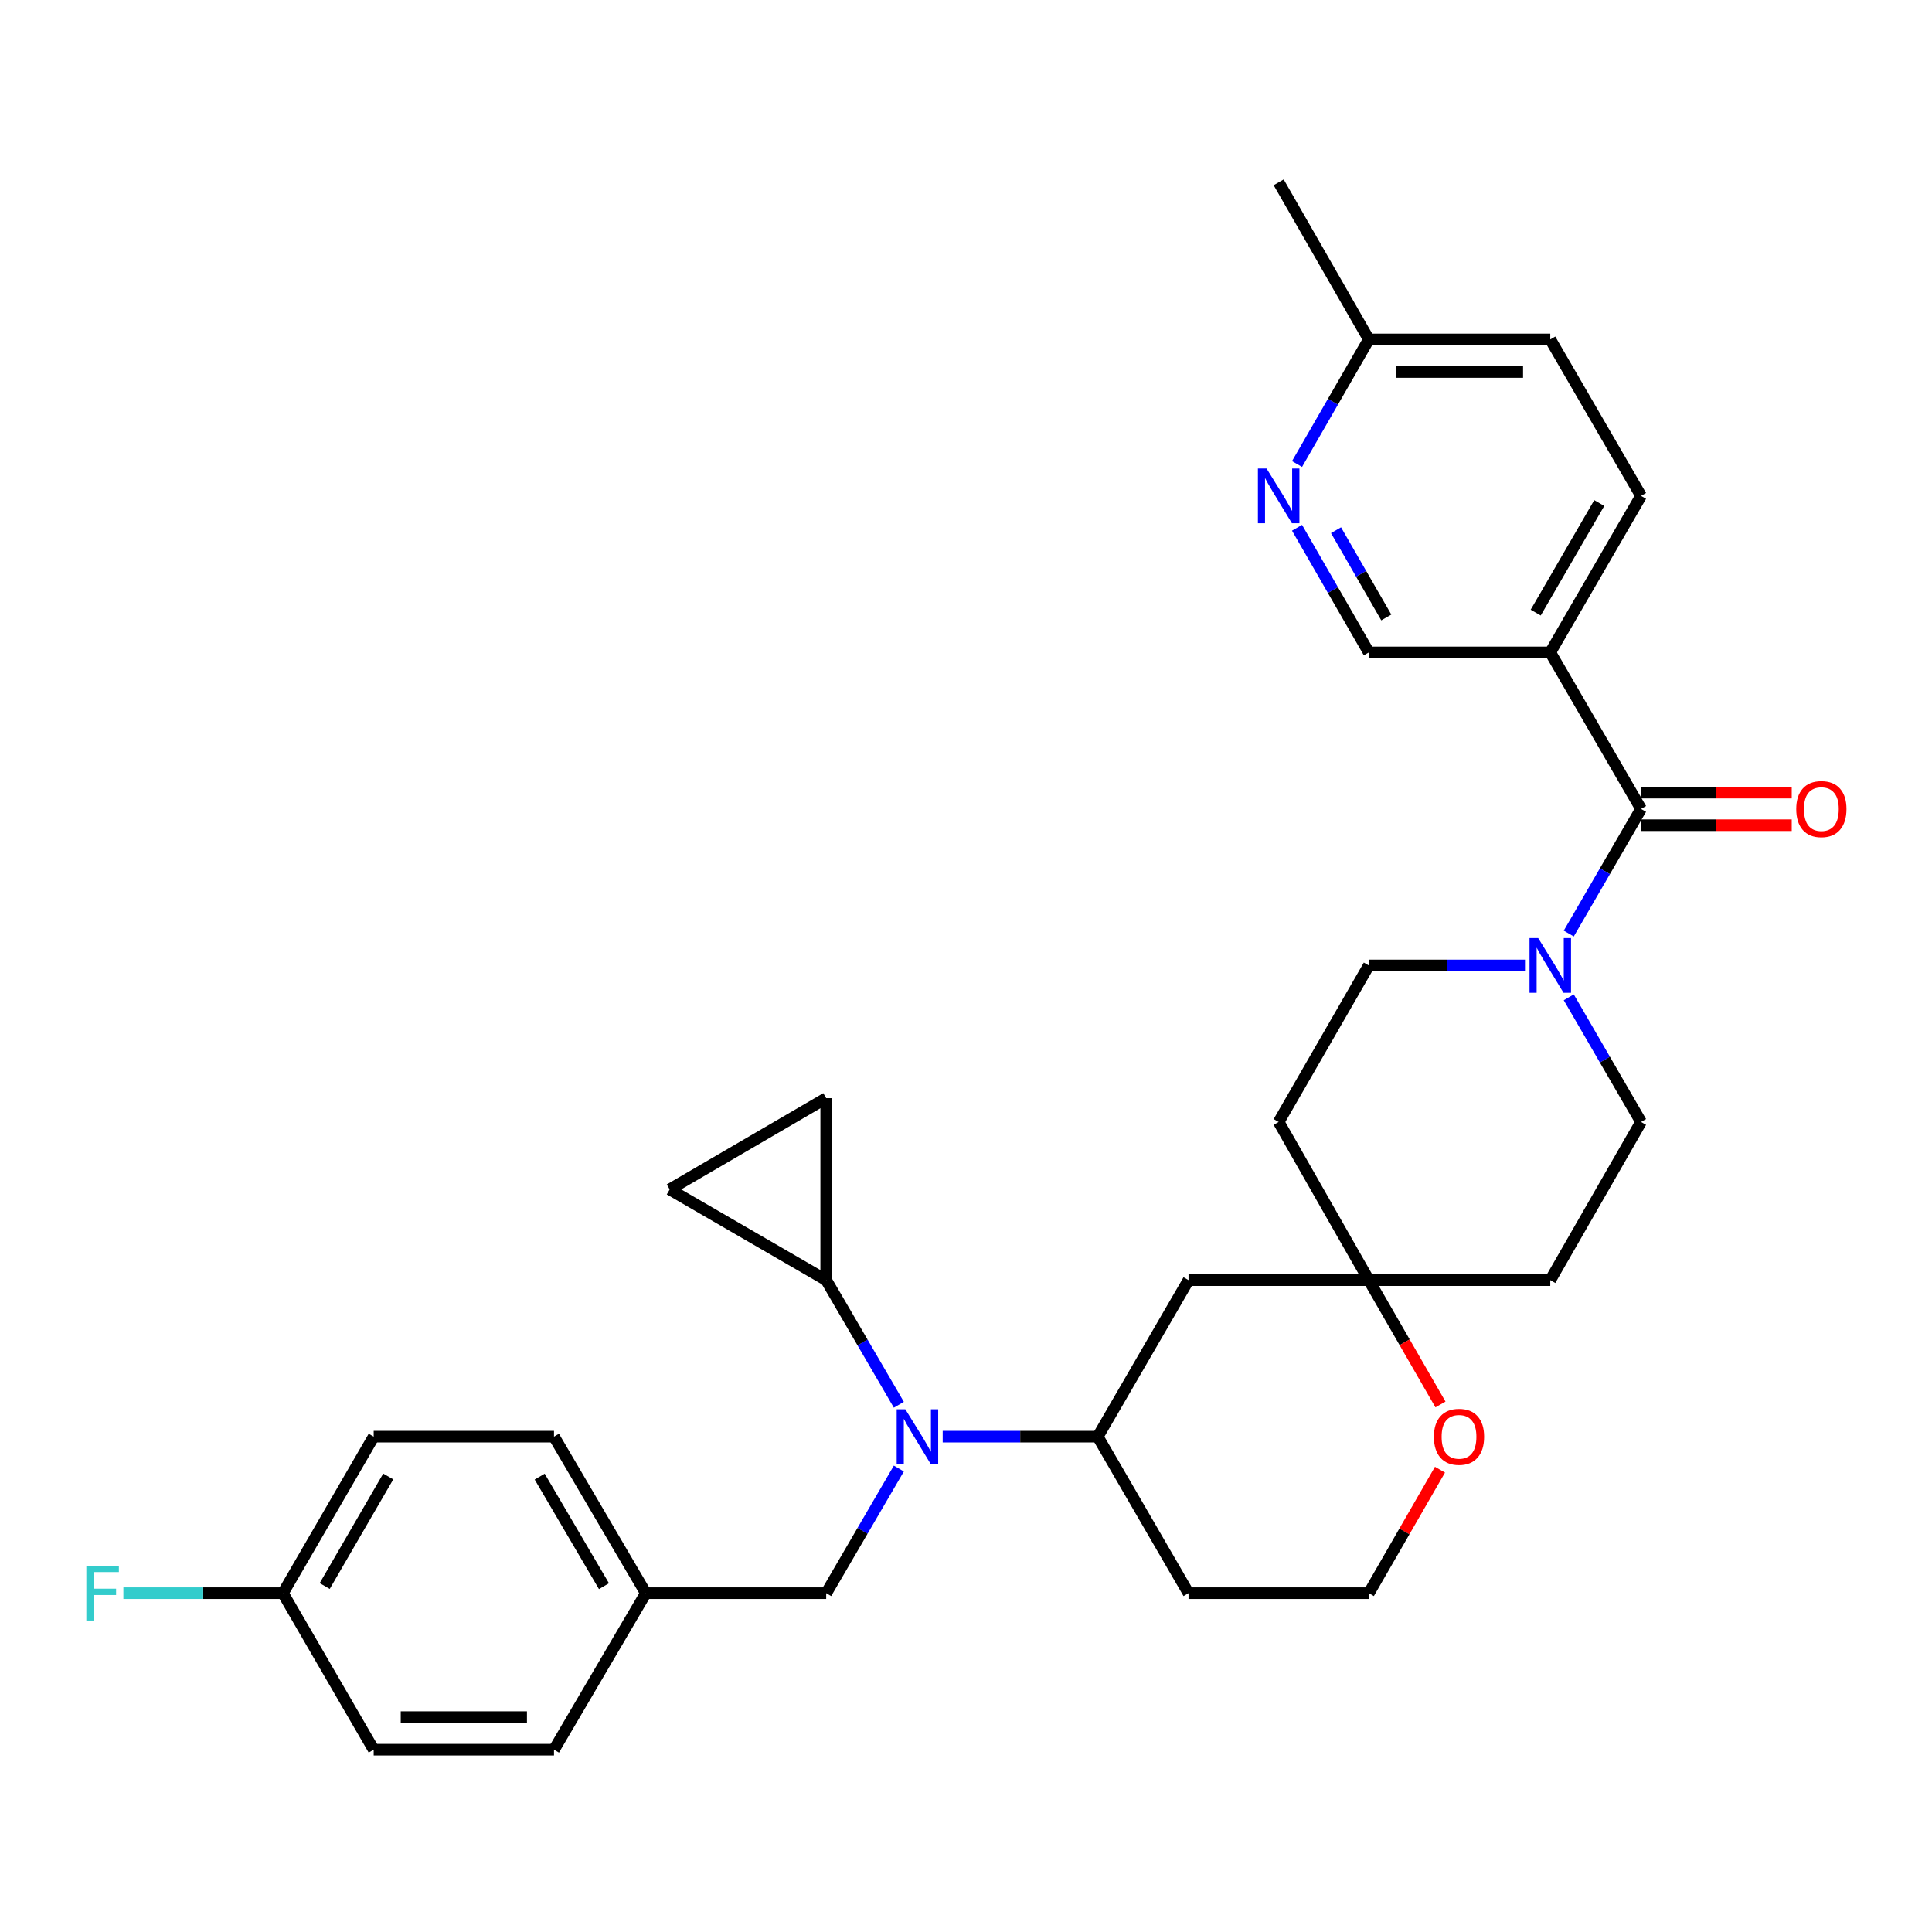 <?xml version='1.0' encoding='iso-8859-1'?>
<svg version='1.1' baseProfile='full'
              xmlns='http://www.w3.org/2000/svg'
                      xmlns:rdkit='http://www.rdkit.org/xml'
                      xmlns:xlink='http://www.w3.org/1999/xlink'
                  xml:space='preserve'
width='1000px' height='1000px' viewBox='0 0 1000 1000'>
<!-- END OF HEADER -->
<rect style='opacity:1.0;fill:#FFFFFF;stroke:none' width='1000' height='1000' x='0' y='0'> </rect>
<path class='bond-0' d='M 849.403,418.697 L 830.697,450.953' style='fill:none;fill-rule:evenodd;stroke:#000000;stroke-width:6px;stroke-linecap:butt;stroke-linejoin:miter;stroke-opacity:1' />
<path class='bond-0' d='M 830.697,450.953 L 811.99,483.208' style='fill:none;fill-rule:evenodd;stroke:#0000FF;stroke-width:6px;stroke-linecap:butt;stroke-linejoin:miter;stroke-opacity:1' />
<path class='bond-2' d='M 849.403,418.697 L 802.42,337.685' style='fill:none;fill-rule:evenodd;stroke:#000000;stroke-width:6px;stroke-linecap:butt;stroke-linejoin:miter;stroke-opacity:1' />
<path class='bond-15' d='M 849.403,427.127 L 888.401,427.127' style='fill:none;fill-rule:evenodd;stroke:#000000;stroke-width:6px;stroke-linecap:butt;stroke-linejoin:miter;stroke-opacity:1' />
<path class='bond-15' d='M 888.401,427.127 L 927.399,427.127' style='fill:none;fill-rule:evenodd;stroke:#FF0000;stroke-width:6px;stroke-linecap:butt;stroke-linejoin:miter;stroke-opacity:1' />
<path class='bond-15' d='M 849.403,410.267 L 888.401,410.267' style='fill:none;fill-rule:evenodd;stroke:#000000;stroke-width:6px;stroke-linecap:butt;stroke-linejoin:miter;stroke-opacity:1' />
<path class='bond-15' d='M 888.401,410.267 L 927.399,410.267' style='fill:none;fill-rule:evenodd;stroke:#FF0000;stroke-width:6px;stroke-linecap:butt;stroke-linejoin:miter;stroke-opacity:1' />
<path class='bond-12' d='M 789.332,499.71 L 748.921,499.71' style='fill:none;fill-rule:evenodd;stroke:#0000FF;stroke-width:6px;stroke-linecap:butt;stroke-linejoin:miter;stroke-opacity:1' />
<path class='bond-12' d='M 748.921,499.71 L 708.51,499.71' style='fill:none;fill-rule:evenodd;stroke:#000000;stroke-width:6px;stroke-linecap:butt;stroke-linejoin:miter;stroke-opacity:1' />
<path class='bond-13' d='M 811.99,516.211 L 830.697,548.466' style='fill:none;fill-rule:evenodd;stroke:#0000FF;stroke-width:6px;stroke-linecap:butt;stroke-linejoin:miter;stroke-opacity:1' />
<path class='bond-13' d='M 830.697,548.466 L 849.403,580.722' style='fill:none;fill-rule:evenodd;stroke:#000000;stroke-width:6px;stroke-linecap:butt;stroke-linejoin:miter;stroke-opacity:1' />
<path class='bond-1' d='M 487.941,743.608 L 528.069,743.608' style='fill:none;fill-rule:evenodd;stroke:#0000FF;stroke-width:6px;stroke-linecap:butt;stroke-linejoin:miter;stroke-opacity:1' />
<path class='bond-1' d='M 528.069,743.608 L 568.197,743.608' style='fill:none;fill-rule:evenodd;stroke:#000000;stroke-width:6px;stroke-linecap:butt;stroke-linejoin:miter;stroke-opacity:1' />
<path class='bond-3' d='M 465.246,727.104 L 446.444,694.85' style='fill:none;fill-rule:evenodd;stroke:#0000FF;stroke-width:6px;stroke-linecap:butt;stroke-linejoin:miter;stroke-opacity:1' />
<path class='bond-3' d='M 446.444,694.85 L 427.641,662.596' style='fill:none;fill-rule:evenodd;stroke:#000000;stroke-width:6px;stroke-linecap:butt;stroke-linejoin:miter;stroke-opacity:1' />
<path class='bond-11' d='M 465.246,760.112 L 446.444,792.366' style='fill:none;fill-rule:evenodd;stroke:#0000FF;stroke-width:6px;stroke-linecap:butt;stroke-linejoin:miter;stroke-opacity:1' />
<path class='bond-11' d='M 446.444,792.366 L 427.641,824.62' style='fill:none;fill-rule:evenodd;stroke:#000000;stroke-width:6px;stroke-linecap:butt;stroke-linejoin:miter;stroke-opacity:1' />
<path class='bond-10' d='M 802.42,337.685 L 708.51,337.685' style='fill:none;fill-rule:evenodd;stroke:#000000;stroke-width:6px;stroke-linecap:butt;stroke-linejoin:miter;stroke-opacity:1' />
<path class='bond-18' d='M 802.42,337.685 L 849.403,256.673' style='fill:none;fill-rule:evenodd;stroke:#000000;stroke-width:6px;stroke-linecap:butt;stroke-linejoin:miter;stroke-opacity:1' />
<path class='bond-18' d='M 794.883,317.075 L 827.771,260.366' style='fill:none;fill-rule:evenodd;stroke:#000000;stroke-width:6px;stroke-linecap:butt;stroke-linejoin:miter;stroke-opacity:1' />
<path class='bond-6' d='M 427.641,662.596 L 427.641,568.405' style='fill:none;fill-rule:evenodd;stroke:#000000;stroke-width:6px;stroke-linecap:butt;stroke-linejoin:miter;stroke-opacity:1' />
<path class='bond-7' d='M 427.641,662.596 L 346.629,615.641' style='fill:none;fill-rule:evenodd;stroke:#000000;stroke-width:6px;stroke-linecap:butt;stroke-linejoin:miter;stroke-opacity:1' />
<path class='bond-4' d='M 568.197,743.608 L 615.18,662.596' style='fill:none;fill-rule:evenodd;stroke:#000000;stroke-width:6px;stroke-linecap:butt;stroke-linejoin:miter;stroke-opacity:1' />
<path class='bond-33' d='M 568.197,743.608 L 615.18,824.62' style='fill:none;fill-rule:evenodd;stroke:#000000;stroke-width:6px;stroke-linecap:butt;stroke-linejoin:miter;stroke-opacity:1' />
<path class='bond-5' d='M 708.51,662.596 L 802.42,662.596' style='fill:none;fill-rule:evenodd;stroke:#000000;stroke-width:6px;stroke-linecap:butt;stroke-linejoin:miter;stroke-opacity:1' />
<path class='bond-8' d='M 708.51,662.596 L 615.18,662.596' style='fill:none;fill-rule:evenodd;stroke:#000000;stroke-width:6px;stroke-linecap:butt;stroke-linejoin:miter;stroke-opacity:1' />
<path class='bond-14' d='M 708.51,662.596 L 727.048,694.773' style='fill:none;fill-rule:evenodd;stroke:#000000;stroke-width:6px;stroke-linecap:butt;stroke-linejoin:miter;stroke-opacity:1' />
<path class='bond-14' d='M 727.048,694.773 L 745.587,726.951' style='fill:none;fill-rule:evenodd;stroke:#FF0000;stroke-width:6px;stroke-linecap:butt;stroke-linejoin:miter;stroke-opacity:1' />
<path class='bond-31' d='M 708.51,662.596 L 661.836,580.722' style='fill:none;fill-rule:evenodd;stroke:#000000;stroke-width:6px;stroke-linecap:butt;stroke-linejoin:miter;stroke-opacity:1' />
<path class='bond-34' d='M 427.641,568.405 L 346.629,615.641' style='fill:none;fill-rule:evenodd;stroke:#000000;stroke-width:6px;stroke-linecap:butt;stroke-linejoin:miter;stroke-opacity:1' />
<path class='bond-9' d='M 671.34,273.17 L 689.925,305.428' style='fill:none;fill-rule:evenodd;stroke:#0000FF;stroke-width:6px;stroke-linecap:butt;stroke-linejoin:miter;stroke-opacity:1' />
<path class='bond-9' d='M 689.925,305.428 L 708.51,337.685' style='fill:none;fill-rule:evenodd;stroke:#000000;stroke-width:6px;stroke-linecap:butt;stroke-linejoin:miter;stroke-opacity:1' />
<path class='bond-9' d='M 691.525,274.431 L 704.534,297.011' style='fill:none;fill-rule:evenodd;stroke:#0000FF;stroke-width:6px;stroke-linecap:butt;stroke-linejoin:miter;stroke-opacity:1' />
<path class='bond-9' d='M 704.534,297.011 L 717.543,319.591' style='fill:none;fill-rule:evenodd;stroke:#000000;stroke-width:6px;stroke-linecap:butt;stroke-linejoin:miter;stroke-opacity:1' />
<path class='bond-32' d='M 671.343,240.176 L 689.927,207.932' style='fill:none;fill-rule:evenodd;stroke:#0000FF;stroke-width:6px;stroke-linecap:butt;stroke-linejoin:miter;stroke-opacity:1' />
<path class='bond-32' d='M 689.927,207.932 L 708.51,175.689' style='fill:none;fill-rule:evenodd;stroke:#000000;stroke-width:6px;stroke-linecap:butt;stroke-linejoin:miter;stroke-opacity:1' />
<path class='bond-21' d='M 427.641,824.62 L 334.284,824.62' style='fill:none;fill-rule:evenodd;stroke:#000000;stroke-width:6px;stroke-linecap:butt;stroke-linejoin:miter;stroke-opacity:1' />
<path class='bond-16' d='M 708.51,499.71 L 661.836,580.722' style='fill:none;fill-rule:evenodd;stroke:#000000;stroke-width:6px;stroke-linecap:butt;stroke-linejoin:miter;stroke-opacity:1' />
<path class='bond-17' d='M 849.403,580.722 L 802.42,662.596' style='fill:none;fill-rule:evenodd;stroke:#000000;stroke-width:6px;stroke-linecap:butt;stroke-linejoin:miter;stroke-opacity:1' />
<path class='bond-23' d='M 745.333,760.706 L 726.922,792.663' style='fill:none;fill-rule:evenodd;stroke:#FF0000;stroke-width:6px;stroke-linecap:butt;stroke-linejoin:miter;stroke-opacity:1' />
<path class='bond-23' d='M 726.922,792.663 L 708.51,824.62' style='fill:none;fill-rule:evenodd;stroke:#000000;stroke-width:6px;stroke-linecap:butt;stroke-linejoin:miter;stroke-opacity:1' />
<path class='bond-24' d='M 849.403,256.673 L 802.42,175.689' style='fill:none;fill-rule:evenodd;stroke:#000000;stroke-width:6px;stroke-linecap:butt;stroke-linejoin:miter;stroke-opacity:1' />
<path class='bond-19' d='M 708.51,175.689 L 802.42,175.689' style='fill:none;fill-rule:evenodd;stroke:#000000;stroke-width:6px;stroke-linecap:butt;stroke-linejoin:miter;stroke-opacity:1' />
<path class='bond-19' d='M 722.596,192.549 L 788.333,192.549' style='fill:none;fill-rule:evenodd;stroke:#000000;stroke-width:6px;stroke-linecap:butt;stroke-linejoin:miter;stroke-opacity:1' />
<path class='bond-30' d='M 708.51,175.689 L 661.836,94.367' style='fill:none;fill-rule:evenodd;stroke:#000000;stroke-width:6px;stroke-linecap:butt;stroke-linejoin:miter;stroke-opacity:1' />
<path class='bond-20' d='M 615.18,824.62 L 708.51,824.62' style='fill:none;fill-rule:evenodd;stroke:#000000;stroke-width:6px;stroke-linecap:butt;stroke-linejoin:miter;stroke-opacity:1' />
<path class='bond-26' d='M 334.284,824.62 L 286.748,905.633' style='fill:none;fill-rule:evenodd;stroke:#000000;stroke-width:6px;stroke-linecap:butt;stroke-linejoin:miter;stroke-opacity:1' />
<path class='bond-27' d='M 334.284,824.62 L 286.748,743.608' style='fill:none;fill-rule:evenodd;stroke:#000000;stroke-width:6px;stroke-linecap:butt;stroke-linejoin:miter;stroke-opacity:1' />
<path class='bond-27' d='M 312.612,821.001 L 279.337,764.293' style='fill:none;fill-rule:evenodd;stroke:#000000;stroke-width:6px;stroke-linecap:butt;stroke-linejoin:miter;stroke-opacity:1' />
<path class='bond-22' d='M 146.435,824.62 L 193.418,743.608' style='fill:none;fill-rule:evenodd;stroke:#000000;stroke-width:6px;stroke-linecap:butt;stroke-linejoin:miter;stroke-opacity:1' />
<path class='bond-22' d='M 168.067,820.927 L 200.956,764.218' style='fill:none;fill-rule:evenodd;stroke:#000000;stroke-width:6px;stroke-linecap:butt;stroke-linejoin:miter;stroke-opacity:1' />
<path class='bond-25' d='M 146.435,824.62 L 105.147,824.62' style='fill:none;fill-rule:evenodd;stroke:#000000;stroke-width:6px;stroke-linecap:butt;stroke-linejoin:miter;stroke-opacity:1' />
<path class='bond-25' d='M 105.147,824.62 L 63.859,824.62' style='fill:none;fill-rule:evenodd;stroke:#33CCCC;stroke-width:6px;stroke-linecap:butt;stroke-linejoin:miter;stroke-opacity:1' />
<path class='bond-35' d='M 146.435,824.62 L 193.418,905.633' style='fill:none;fill-rule:evenodd;stroke:#000000;stroke-width:6px;stroke-linecap:butt;stroke-linejoin:miter;stroke-opacity:1' />
<path class='bond-29' d='M 286.748,905.633 L 193.418,905.633' style='fill:none;fill-rule:evenodd;stroke:#000000;stroke-width:6px;stroke-linecap:butt;stroke-linejoin:miter;stroke-opacity:1' />
<path class='bond-29' d='M 272.748,888.773 L 207.418,888.773' style='fill:none;fill-rule:evenodd;stroke:#000000;stroke-width:6px;stroke-linecap:butt;stroke-linejoin:miter;stroke-opacity:1' />
<path class='bond-28' d='M 286.748,743.608 L 193.418,743.608' style='fill:none;fill-rule:evenodd;stroke:#000000;stroke-width:6px;stroke-linecap:butt;stroke-linejoin:miter;stroke-opacity:1' />
<path  class='atom-1' d='M 796.16 485.55
L 805.44 500.55
Q 806.36 502.03, 807.84 504.71
Q 809.32 507.39, 809.4 507.55
L 809.4 485.55
L 813.16 485.55
L 813.16 513.87
L 809.28 513.87
L 799.32 497.47
Q 798.16 495.55, 796.92 493.35
Q 795.72 491.15, 795.36 490.47
L 795.36 513.87
L 791.68 513.87
L 791.68 485.55
L 796.16 485.55
' fill='#0000FF'/>
<path  class='atom-2' d='M 468.608 729.448
L 477.888 744.448
Q 478.808 745.928, 480.288 748.608
Q 481.768 751.288, 481.848 751.448
L 481.848 729.448
L 485.608 729.448
L 485.608 757.768
L 481.728 757.768
L 471.768 741.368
Q 470.608 739.448, 469.368 737.248
Q 468.168 735.048, 467.808 734.368
L 467.808 757.768
L 464.128 757.768
L 464.128 729.448
L 468.608 729.448
' fill='#0000FF'/>
<path  class='atom-10' d='M 655.576 242.513
L 664.856 257.513
Q 665.776 258.993, 667.256 261.673
Q 668.736 264.353, 668.816 264.513
L 668.816 242.513
L 672.576 242.513
L 672.576 270.833
L 668.696 270.833
L 658.736 254.433
Q 657.576 252.513, 656.336 250.313
Q 655.136 248.113, 654.776 247.433
L 654.776 270.833
L 651.096 270.833
L 651.096 242.513
L 655.576 242.513
' fill='#0000FF'/>
<path  class='atom-15' d='M 742.184 743.688
Q 742.184 736.888, 745.544 733.088
Q 748.904 729.288, 755.184 729.288
Q 761.464 729.288, 764.824 733.088
Q 768.184 736.888, 768.184 743.688
Q 768.184 750.568, 764.784 754.488
Q 761.384 758.368, 755.184 758.368
Q 748.944 758.368, 745.544 754.488
Q 742.184 750.608, 742.184 743.688
M 755.184 755.168
Q 759.504 755.168, 761.824 752.288
Q 764.184 749.368, 764.184 743.688
Q 764.184 738.128, 761.824 735.328
Q 759.504 732.488, 755.184 732.488
Q 750.864 732.488, 748.504 735.288
Q 746.184 738.088, 746.184 743.688
Q 746.184 749.408, 748.504 752.288
Q 750.864 755.168, 755.184 755.168
' fill='#FF0000'/>
<path  class='atom-16' d='M 929.733 418.777
Q 929.733 411.977, 933.093 408.177
Q 936.453 404.377, 942.733 404.377
Q 949.013 404.377, 952.373 408.177
Q 955.733 411.977, 955.733 418.777
Q 955.733 425.657, 952.333 429.577
Q 948.933 433.457, 942.733 433.457
Q 936.493 433.457, 933.093 429.577
Q 929.733 425.697, 929.733 418.777
M 942.733 430.257
Q 947.053 430.257, 949.373 427.377
Q 951.733 424.457, 951.733 418.777
Q 951.733 413.217, 949.373 410.417
Q 947.053 407.577, 942.733 407.577
Q 938.413 407.577, 936.053 410.377
Q 933.733 413.177, 933.733 418.777
Q 933.733 424.497, 936.053 427.377
Q 938.413 430.257, 942.733 430.257
' fill='#FF0000'/>
<path  class='atom-26' d='M 44.686 810.46
L 61.526 810.46
L 61.526 813.7
L 48.486 813.7
L 48.486 822.3
L 60.086 822.3
L 60.086 825.58
L 48.486 825.58
L 48.486 838.78
L 44.686 838.78
L 44.686 810.46
' fill='#33CCCC'/>
</svg>
